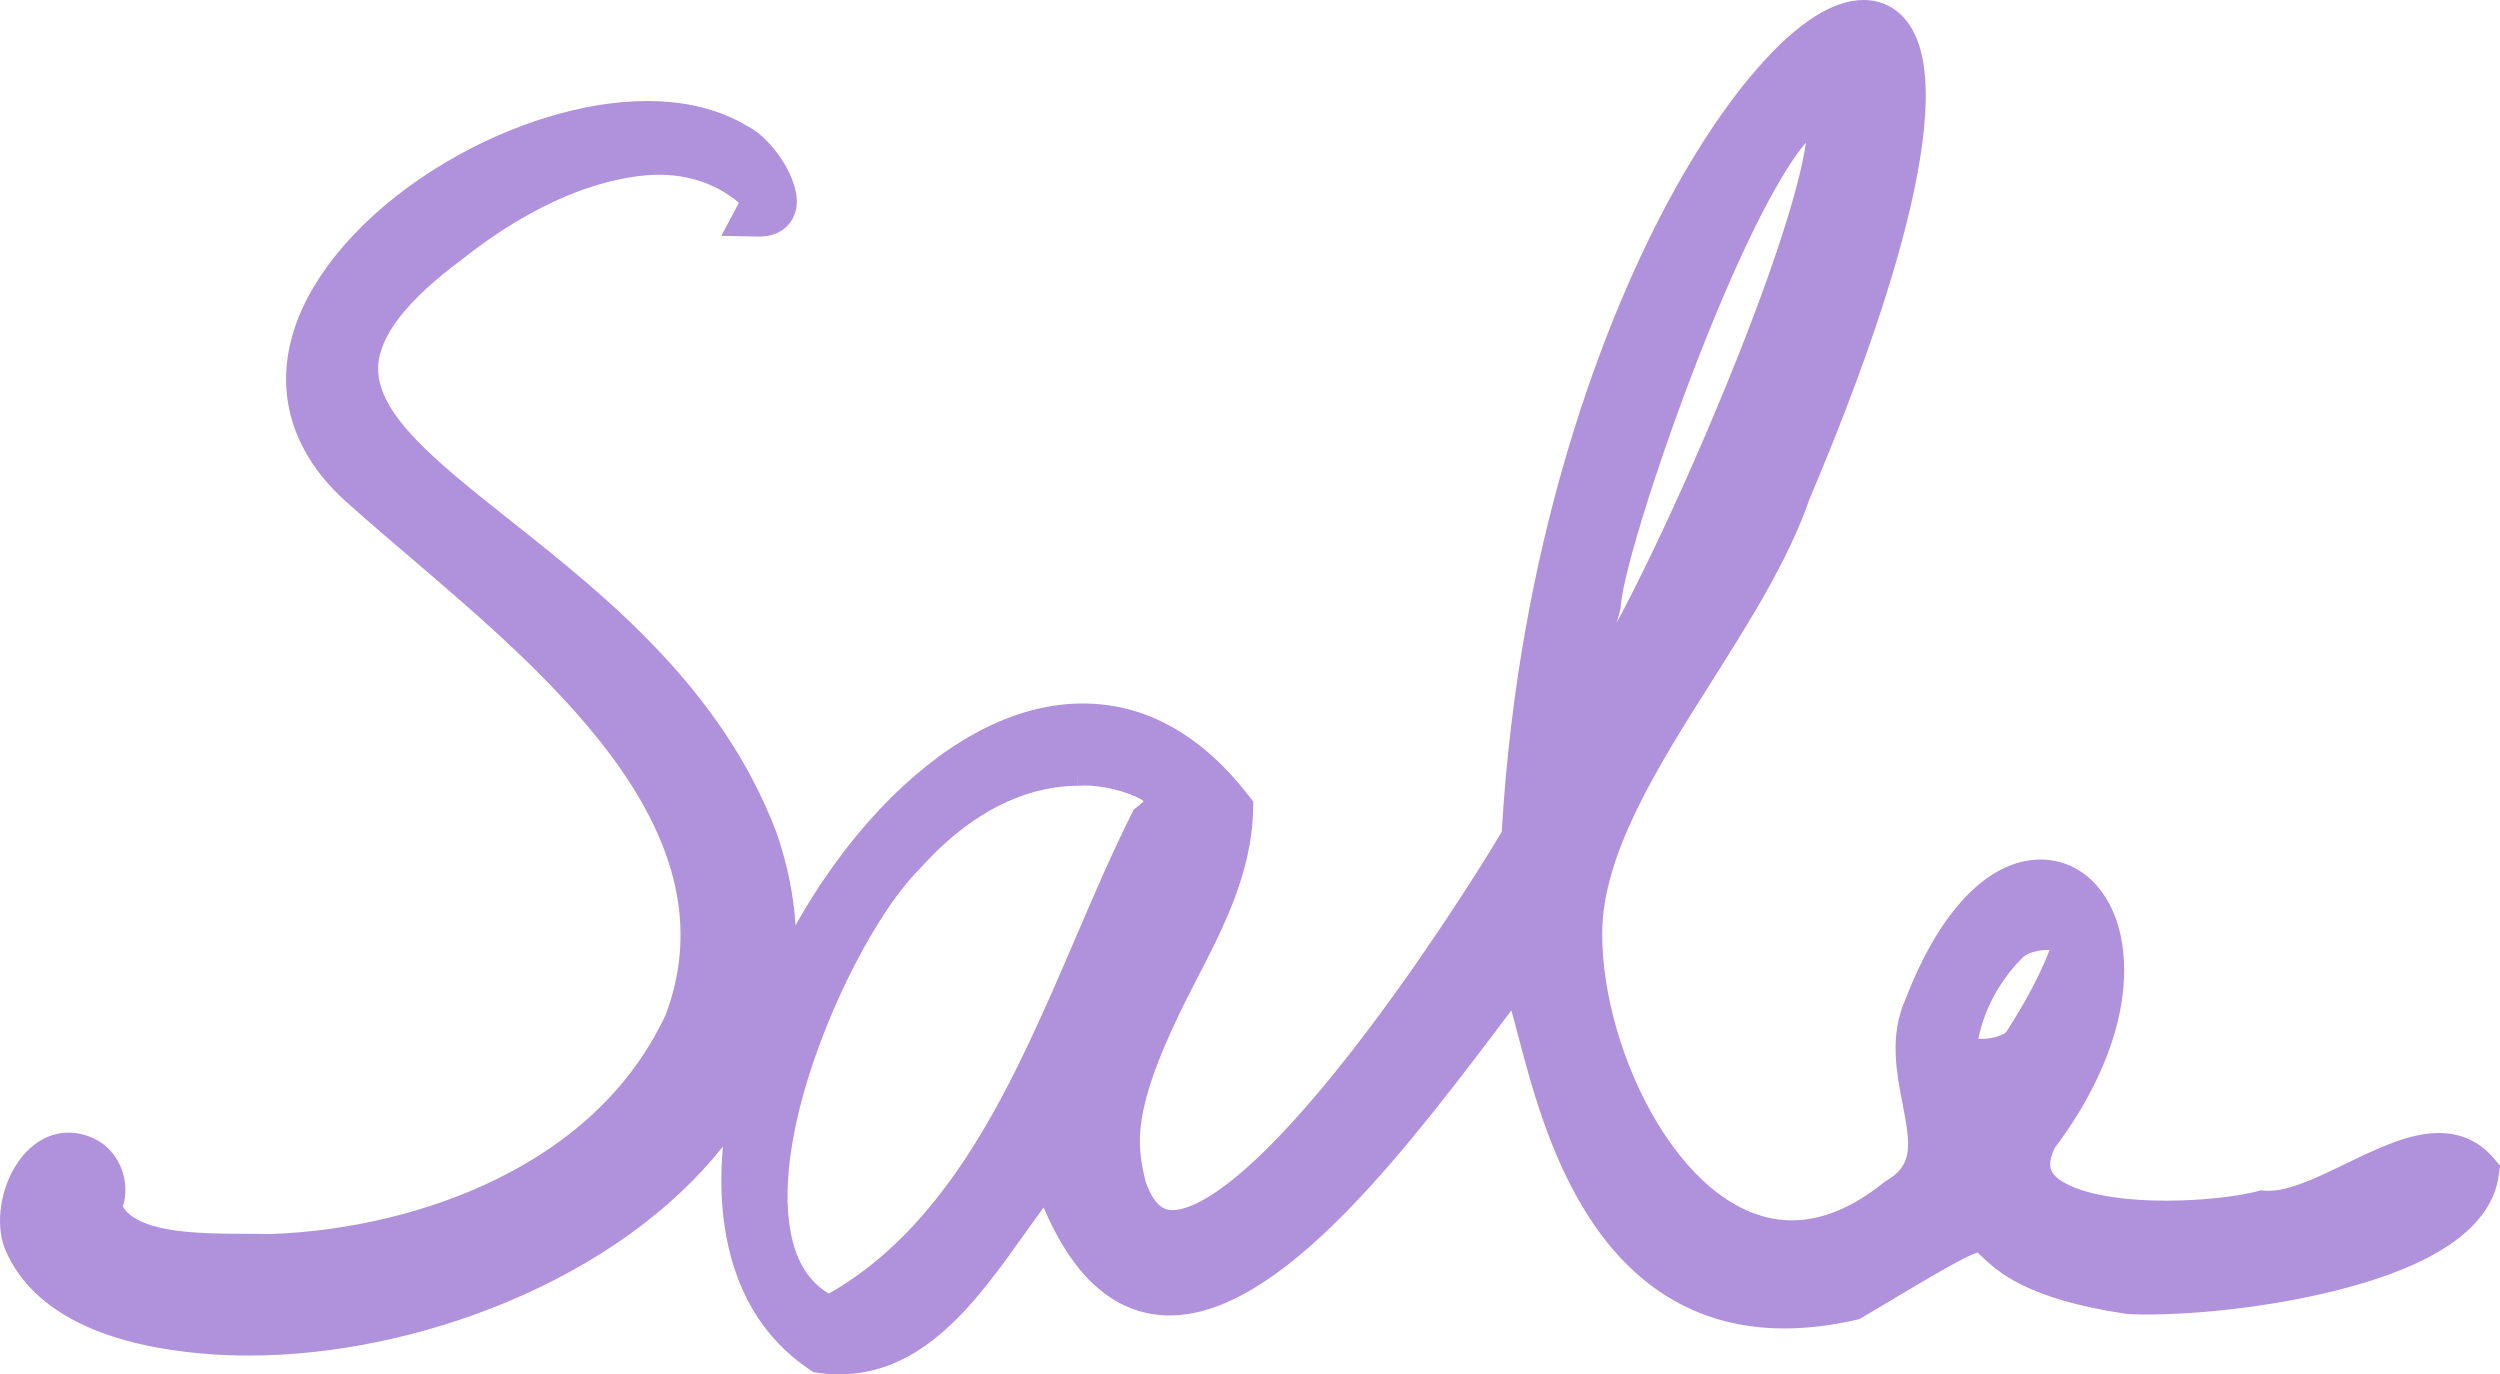   <svg xmlns="http://www.w3.org/2000/svg" x="0px" y="0px" viewBox="0 0 952.8 523.8" style="vertical-align: middle; max-width: 100%; width: 100%;" width="100%">
   <path d="M319.78,523.8c-0.64,0-1.28-0.01-1.92-0.03c-1.93-0.07-3.9-0.24-5.84-0.51l-1.99-0.27l-1.67-1.13  c-18-12.2-28.87-30.81-32.32-55.32c-1.29-9.17-1.46-19.13-0.52-29.58c-19.33,24.37-47.73,44.82-82.47,59.33  c-31.42,13.12-66.32,20.35-98.28,20.35c-2.48,0-4.98-0.04-7.42-0.13c-7.51-0.26-14.87-0.94-21.86-2.01  c-22.96-3.31-52.68-12.66-63.55-38.37L1.89,476c-3.84-9.62-1.67-23.64,5.15-33.34c4.98-7.08,11.78-10.99,19.13-10.99  c0.24,0,0.48,0,0.72,0.01c3.54,0.12,7.06,1.15,10.47,3.06l0.25,0.15c8.35,5.05,12.12,15.76,9.22,24.97  c4.83,8.2,21.39,9.76,33.8,10.19c4.5,0.16,9.06,0.17,13.09,0.18h0.1c3.34,0.01,6.43,0.01,9.22,0.09  c30.31-1.06,60.91-8.48,86.17-20.9c30.3-14.89,52-35.99,64.51-62.7c11.34-30.29,5.62-61.06-17.47-94.06  c-20.89-29.86-52.33-56.7-80.06-80.38c-8.19-6.99-15.92-13.59-23.09-20.02c-22.77-19.73-29.68-44.91-19.47-70.92  c8.47-21.56,28.86-43.17,55.95-59.3c25.13-14.96,53.2-23.54,77.02-23.54c1.16,0,2.32,0.02,3.47,0.06  c13.5,0.48,25.24,3.71,34.93,9.62c8.69,4.15,20.62,20.51,18.42,31.43c-1.03,5.1-5.25,10.55-14.04,10.55l-14.47-0.26l6.71-12.63  c-7.99-6.67-17.61-10.24-28.62-10.63c-0.54-0.02-1.13-0.03-1.77-0.03c-10.34,0-38.34,3.13-74.94,32.11l-0.22,0.17  c-21,15.54-31.75,29.42-31.95,41.24c-0.3,18.03,22.18,35.86,50.64,58.44c35.85,28.44,80.46,63.83,101.24,118.93l0.09,0.25  c4.01,11.73,6.39,23.39,7.11,34.89c10.35-18.46,22.91-35.26,36.7-48.92c23.52-23.29,48.67-35.6,72.74-35.6  c0.82,0,1.64,0.01,2.46,0.04c22.86,0.8,43.27,12.55,60.66,34.91l1.88,2.42l-0.06,3.06c-0.48,24.25-11.54,45.53-22.23,66.1  c-24.93,47.98-22.06,61.38-18.84,75.33c3.7,10.99,8.31,11.15,10.06,11.21c0.12,0,0.24,0.01,0.36,0.01c6.45,0,26.16-6.11,69.87-62.66  c24.66-31.91,46.64-66.5,55.54-81.51c6.47-110.41,38.22-189.53,56.62-226.95c12.78-25.99,26.95-48.18,40.96-64.18  C684.94,8.71,698.52,0,710.26,0c0.27,0,0.54,0,0.81,0.01c7.03,0.25,13.07,3.8,17.02,10.01c19.9,31.27-15.49,126.17-38.43,180.1  c-7.98,23.23-22.97,46.93-37.46,69.84c-20.39,32.24-41.46,65.55-41.56,95.62c-0.14,22.86,7.81,50.45,20.76,72.01  c14.14,23.53,31.94,36.85,50.14,37.49c0.47,0.02,0.94,0.02,1.41,0.02c11.38,0,23.18-4.87,35.07-14.48l0.5-0.4l0.54-0.32  c10.1-5.95,9.14-13.32,6.01-29.41c-2.26-11.6-5.06-26.01,1.19-39.71c12.96-33.81,31.71-53.19,51.46-53.19  c0.34,0,0.69,0.01,1.03,0.02c11.13,0.39,20.61,7.17,26.03,18.61c5.13,10.83,6.18,25.19,2.94,40.43  c-3.52,16.56-12.04,34.15-24.65,50.89c-2.52,5.36-1.73,7.84-0.89,9.25c2.63,4.43,14.01,9.89,37.43,10.71  c1.98,0.07,4.01,0.1,6.05,0.1c14.65,0,27.92-1.79,34.57-3.56l1.47-0.39l1.52,0.13c0.26,0.02,0.54,0.04,0.82,0.05  c0.2,0.01,0.4,0.01,0.61,0.01c8.08,0,18.93-5.26,29.42-10.34c12.4-6.01,24.1-11.68,35.42-11.68c0.39,0,0.77,0.01,1.16,0.02  c7.83,0.27,14.63,3.55,19.67,9.48l2.51,2.95l-0.54,3.84c-2.67,19.14-23.06,33.74-60.6,43.39c-27.24,7.01-56.39,9.5-73.07,9.5  c0,0,0,0,0,0c-1.88,0-3.68-0.03-5.35-0.09c-0.73-0.03-1.43-0.06-2.1-0.09l-0.39-0.02l-0.43-0.07  c-37.94-5.61-49.07-16.19-55.06-21.88c-0.44-0.42-1.1-1.04-1.57-1.46c-4.1,0.96-17.56,8.98-37.43,20.82l-7.57,4.51l-1.32,0.3  c-9.51,2.18-18.7,3.28-27.32,3.28c-1.17,0-2.33-0.02-3.48-0.06c-30.24-1.06-54.49-15.88-72.07-44.05c-14.15-22.67-21-48.73-26-67.75  c-0.7-2.67-1.61-6.14-2.52-9.35c-19.1,25.37-40.7,54-62.48,76.32c-26.22,26.87-48.37,39.93-67.73,39.93c-0.46,0-0.92-0.01-1.38-0.02  l-0.12,0c-11.43-0.4-21.64-5.35-30.35-14.72c-6.05-6.51-11.48-15.35-16.21-26.38c-2.4,3.24-4.83,6.66-7.34,10.17  C372.54,495.44,352.34,523.8,319.78,523.8z M410.62,299.47c-14.53,0.09-36.7,5.6-59.8,31.36l-0.13,0.14l-0.19,0.19  c-11.89,11.77-26.12,36.15-36.31,62.15c-11.87,30.28-16.43,57.38-12.86,76.29c2.11,11.14,6.88,18.83,14.55,23.42  c20.55-11.66,38.46-29.87,54.69-55.55c15.57-24.64,27.7-52.89,39.43-80.21c7.13-16.62,13.86-32.29,21.24-47l0.9-1.79l1.59-1.21  c1.06-0.81,1.74-1.45,2.17-1.92c-2.94-2.25-12-5.61-21.54-5.94c-0.42-0.01-0.83-0.02-1.22-0.02c-0.69,0-1.33,0.02-1.9,0.07  l-0.24,0.02l-0.34,0.01l-0.1-6.03L410.62,299.47z M753.97,395.88c0.36,0.03,0.78,0.05,1.25,0.05c4.85,0,8.77-1.76,9.43-2.67  c7.39-11.47,12.82-21.73,16.51-31.22c-0.21-0.01-0.44-0.01-0.68-0.01c-4.2,0-8.12,1.41-9.49,2.78  c-7.34,7.34-12.57,15.89-15.54,25.41C754.87,392.06,754.38,393.95,753.97,395.88z M688.26,54.37c-6.46,7.46-19.27,27.82-37.85,74.09  c-16.45,40.96-31.74,88.93-32.72,102.64l-0.06,0.85l-0.23,0.82c-0.43,1.58-0.84,3.09-1.23,4.53c0.58-1.09,1.19-2.23,1.81-3.41  c9.64-18.32,20.96-42.43,31.89-67.9C674.01,109.71,685.98,71.44,688.26,54.37z" fill="rgb(176,146,220)">
   </path>
  </svg>
